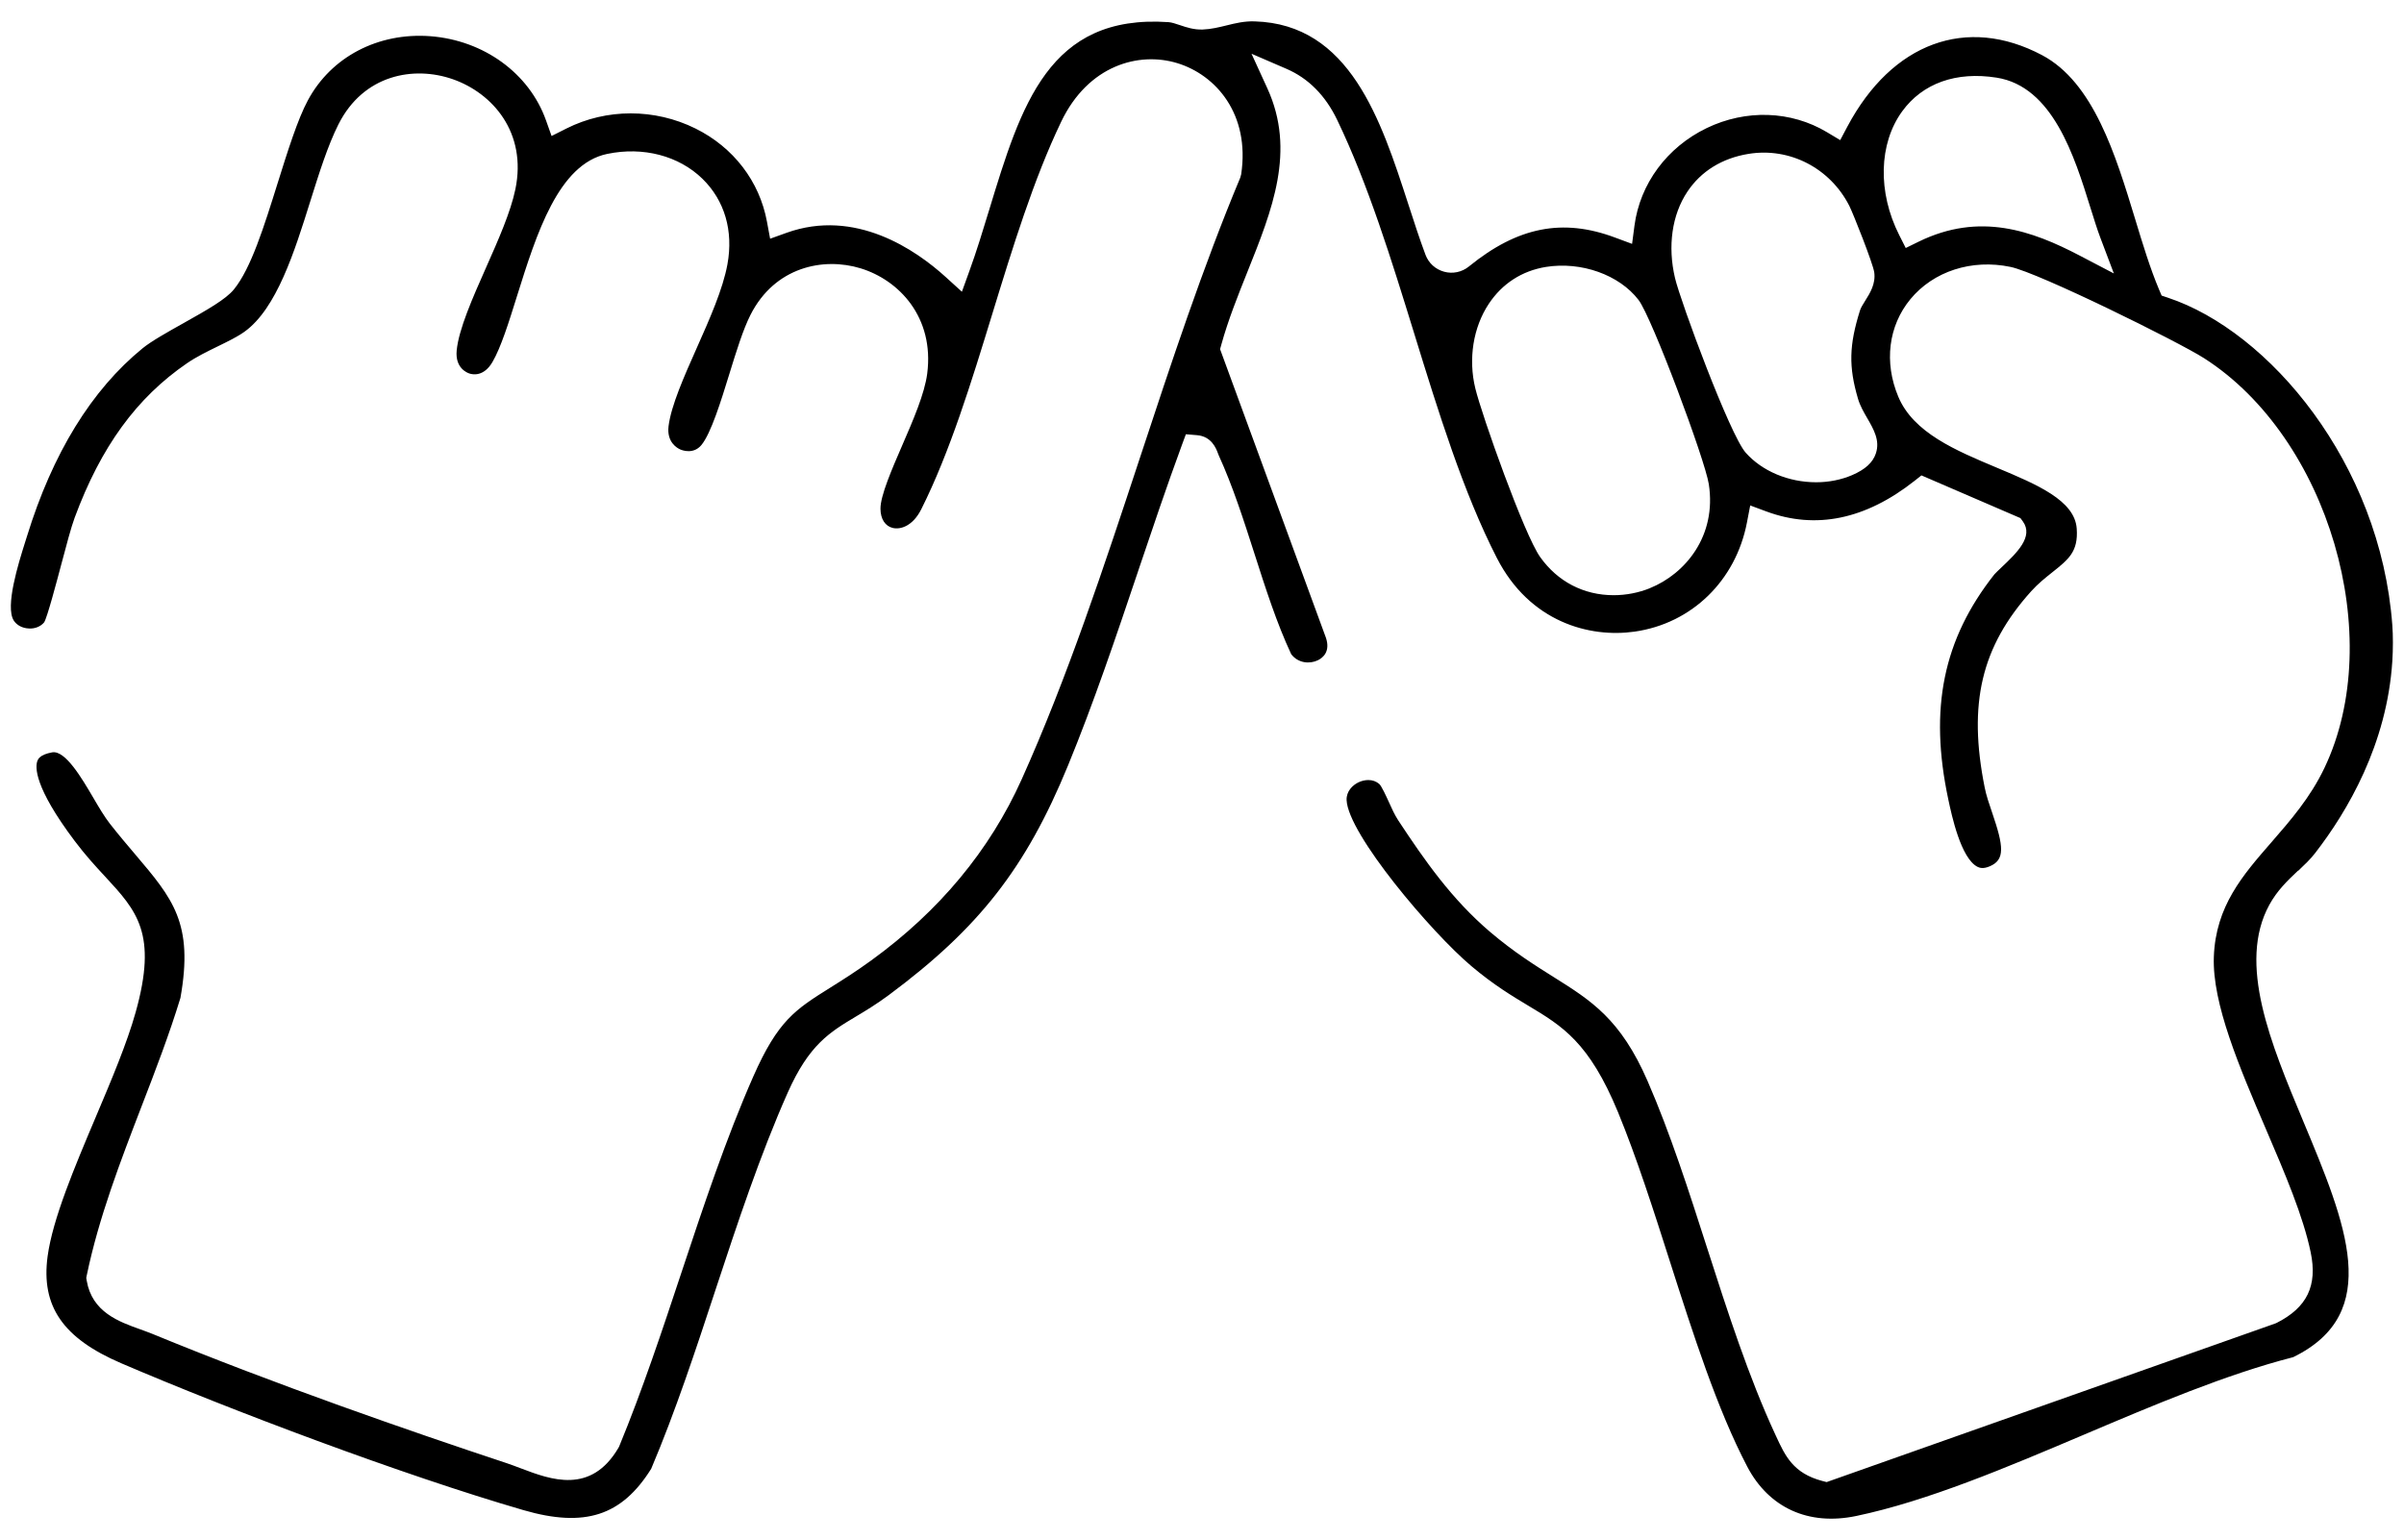 <svg xmlns="http://www.w3.org/2000/svg" id="Ebene_1" data-name="Ebene 1" viewBox="0 0 442.86 283.79"><path d="M423.39,160.44h.01c1.13-1.08,2.21-2.09,3.09-3.24,5.94-7.67,13.24-20.03,14.22-35.39.14-2.14.14-4.72,0-6.58-2.2-29.93-22.75-54.2-41.34-60.37l-1.16-.39-.48-1.13c-1.63-3.87-2.98-8.3-4.4-12.98-3.59-11.81-7.67-25.18-17.15-30.2-13.88-7.35-27.62-2.3-35.85,13.15l-1.33,2.51-2.44-1.46c-6.63-3.97-14.92-4.25-22.17-.75-7.3,3.53-12.27,10.25-13.29,17.97l-.44,3.36-3.18-1.18c-9.61-3.58-17.88-1.95-26.81,5.29l-.1.08c-1.27,1.02-2.97,1.38-4.54.94-1.6-.44-2.85-1.58-3.43-3.13-1.11-2.96-2.1-6.04-3.16-9.3-5.05-15.57-10.77-33.21-28.33-33.7-1.89-.06-3.52.34-5.1.73-1.46.36-2.89.71-4.44.77-1.64.06-2.99-.4-4.18-.8-.82-.27-1.54-.52-2.13-.56-22.07-1.51-27.14,15.25-33.05,34.65-1.14,3.74-2.32,7.62-3.64,11.24l-1.37,3.79-2.98-2.71c-5.51-5.01-16.66-12.71-29.35-8.14l-3,1.08-.58-3.13c-1.37-7.45-6.17-13.71-13.17-17.18-7.5-3.72-16.39-3.72-23.77,0l-2.74,1.38-1.03-2.89c-3.08-8.66-11.45-14.75-21.32-15.5-9.61-.71-18.24,3.8-22.54,11.81-1.9,3.53-3.75,9.46-5.55,15.2-2.54,8.12-4.93,15.78-8.07,19.64-1.5,1.85-4.94,3.78-9.28,6.22-2.93,1.64-5.96,3.34-7.55,4.64-9.42,7.69-16.59,19.36-21.31,34.68l-.41,1.3c-1.1,3.5-3.67,11.65-2,14.21.55.85,1.58,1.39,2.76,1.44,1.13.08,2.21-.37,2.83-1.14.55-.85,2.32-7.53,3.17-10.74.93-3.5,1.8-6.8,2.44-8.52,4.84-13.08,11.42-22.12,20.71-28.48,1.75-1.2,3.73-2.16,5.65-3.1,1.86-.91,3.62-1.76,4.94-2.71,5.91-4.25,9.21-14.76,12.11-24.03,1.66-5.28,3.21-10.23,5.18-14.16,4.63-9.22,13.92-10.83,21.06-8.34,7.32,2.55,13.72,9.82,11.54,20.3-.87,4.19-3.16,9.37-5.38,14.37-2.5,5.64-5.06,11.43-5.43,15.33-.31,3.22,1.91,4.1,2.36,4.24.59.2,2.64.61,4.23-2.12,1.56-2.67,3.01-7.3,4.54-12.21,3.57-11.38,7.6-24.28,16.6-26.14,6.63-1.38,13.19.34,17.54,4.58,4.1,4,5.73,9.59,4.61,15.75-.84,4.6-3.28,10.09-5.64,15.4-2.33,5.24-4.74,10.66-5.21,14.44-.36,2.96,1.58,4.04,2.18,4.3.39.17,2.42.92,3.87-.82,1.77-2.13,3.64-8.2,5.14-13.07,1.31-4.24,2.53-8.2,3.9-10.91,4.48-8.86,13.43-10.69,20.31-8.58,7.06,2.17,13.59,9.01,12.25,19.4-.48,3.7-2.57,8.53-4.6,13.21-1.89,4.36-4.03,9.29-4.01,11.69.01,1.88.86,3.21,2.28,3.54,1.44.33,3.68-.36,5.23-3.44,5.28-10.52,9.26-23.51,13.11-36.07,3.73-12.15,7.57-24.7,12.66-35.33,5-10.47,14.36-12.98,21.42-10.81,7.04,2.16,13.41,9.32,11.75,20.48l-.18.64c-6.86,16.4-12.75,34.24-18.44,51.5-6.6,20-13.41,40.65-21.83,59.38-5.86,13.04-15.17,24.25-27.67,33.32-2.93,2.13-5.4,3.67-7.58,5.04-6.42,4.02-9.62,6.03-14.18,16.37-5.03,11.42-9.21,24-13.25,36.17-3.54,10.67-7.2,21.68-11.44,31.96l-.13.26c-5.08,8.71-12.51,5.9-17.94,3.84-.97-.37-1.93-.73-2.89-1.05-17.27-5.72-42.57-14.49-65.05-23.75-.71-.29-1.44-.55-2.18-.82-4.02-1.43-8.93-3.19-9.92-9l-.08-.5.1-.5c2.21-10.63,6.2-21,10.06-31.03,2.53-6.56,5.14-13.33,7.19-20.07,2.45-13.75-1.39-18.26-8.34-26.45-1.47-1.73-2.99-3.52-4.63-5.61-1.03-1.31-2.04-3.03-3.11-4.86-2.05-3.49-5.13-8.77-7.56-8.32-2.25.41-2.59,1.26-2.7,1.54-.44,1.12-.65,4.81,6.86,14.79,2,2.66,3.91,4.73,5.6,6.55,5.84,6.32,9.7,10.5,5.63,25.01-1.61,5.74-4.41,12.36-7.37,19.36-3.89,9.2-7.91,18.7-8.85,25.61-1.24,9.21,2.82,15.1,13.58,19.72,19.9,8.54,51.74,20.57,74.09,27.06,11.28,3.27,18.1,1.06,23.52-7.62,4.45-10.5,8.21-21.91,11.84-32.95,4.03-12.22,8.19-24.82,13.3-36.34,3.94-8.88,7.75-11.16,12.56-14.04,1.76-1.05,3.76-2.25,6.08-3.97,16.61-12.35,25.24-23.4,32.99-42.26,4.74-11.54,8.89-23.85,12.9-35.76l.03-.1c2.6-7.7,5.28-15.66,8.09-23.3l.71-1.92,2.05.17c2.7.22,3.54,2.49,3.86,3.35.06.17.1.27.14.36,2.61,5.72,4.63,12.04,6.59,18.15,2.01,6.27,4.08,12.76,6.76,18.49,1.28,1.7,3.44,1.85,4.93,1.12.91-.45,2.31-1.58,1.48-4.11l-19.51-53.21.23-.83c1.26-4.56,3.06-9.05,4.8-13.4,4.6-11.48,8.94-22.32,3.68-33.83l-2.92-6.38,6.44,2.78c4.03,1.74,7.17,4.9,9.33,9.39,5.72,11.89,10.04,25.89,14.22,39.44,4.43,14.36,9.01,29.21,15.21,41.31,6.05,11.82,17.08,14.76,25.38,13.57,10.52-1.5,18.64-9.4,20.69-20.12l.6-3.13,2.99,1.11c9.1,3.37,18.27,1.47,27.29-5.65l1.26-1,18.24,7.87.44.6c2.05,2.82-1.14,5.84-3.95,8.5-.46.43-1.14,1.09-1.3,1.28-9.43,11.96-12.04,24.74-8.48,41.45.63,2.97,2.31,10.83,5.36,12.42.4.21,1.08.43,2.29-.09,2.82-1.21,2.57-3.63.44-9.85-.56-1.65-1.1-3.2-1.39-4.69-3.09-15.46-.61-25.93,8.57-36.14,1.28-1.42,2.62-2.48,3.91-3.51,2.98-2.37,4.78-3.79,4.48-8.03-.36-5.21-7.33-8.13-14.72-11.23-7.56-3.17-15.37-6.44-18.15-13.08-2.66-6.34-1.82-13.05,2.22-17.96,4.25-5.16,11.32-7.45,18.45-5.96,5.19,1.07,31.03,13.85,35.67,16.83,22.92,14.67,33.69,51.38,22.15,75.53-2.62,5.48-6.26,9.65-9.78,13.7-5.27,6.05-10.24,11.75-10.58,21.07-.32,8.6,4.71,20.35,9.58,31.72,3.54,8.26,6.87,16.05,8.26,22.73,1.28,6.15-.65,10.16-6.24,13l-.25.11-82.68,29.24-.81-.21c-5.35-1.42-6.82-4.6-8.52-8.28l-.13-.28c-4.95-10.69-8.81-22.72-12.55-34.35-3.34-10.41-6.79-21.16-10.97-30.77-4.97-11.44-10.41-14.85-17.3-19.17-3.44-2.16-7.35-4.61-11.69-8.3-7.14-6.08-12.09-13.21-16.95-20.58-.65-.99-1.22-2.24-1.76-3.45-.43-.95-1.32-2.9-1.74-3.26-.56-.48-1.24-.72-2.01-.72-.6,0-1.25.15-1.83.43-1.09.53-2.24,1.67-2.17,3.27.26,6.25,15.59,24.36,23.01,30.61,4.12,3.47,7.48,5.48,10.44,7.26,6.28,3.76,11.23,6.74,16.55,19.64,3.43,8.34,6.54,18.05,9.54,27.45,4.29,13.4,8.71,27.25,14.26,37.85,3.99,7.62,11.3,10.94,20.07,9.11,13.1-2.74,27.77-8.96,41.95-14.98,12.91-5.48,26.21-11.12,38.56-14.29,16.62-8.12,9.76-24.54,1.82-43.55-5.95-14.25-12.11-28.98-6.23-39.78,1.47-2.7,3.42-4.54,5.3-6.32ZM303.97,108.38c-2.1.85-4.42,1.3-6.7,1.3-5.52,0-10.33-2.5-13.55-7.04-2.95-4.16-10.72-26.06-11.94-31.07-1.32-5.42-.4-11.24,2.48-15.58,2.47-3.73,6.11-6.08,10.51-6.8,6.5-1.05,13.52,1.44,17.07,6.07,2.48,3.23,12.26,29.48,12.95,33.94,1.49,9.6-4.36,16.55-10.82,19.17ZM345.57,83.55c-.56,1.69-1.96,2.96-4.39,4.01-1.99.85-4.27,1.31-6.61,1.31-5.1,0-9.95-2.04-12.98-5.45-2.92-3.29-11.99-27.81-13.02-32.17-1.39-5.86-.57-11.66,2.27-15.92,2.51-3.77,6.4-6.18,11.25-6.97,7.58-1.25,15.05,2.61,18.59,9.58.69,1.36,4.36,10.61,4.59,12.25.29,2.12-.79,3.84-1.66,5.22-.41.66-.8,1.27-.96,1.78-2.02,6.42-2.11,10.38-.38,16.27.38,1.31,1.1,2.55,1.74,3.65,1.15,2,2.35,4.06,1.56,6.43ZM383.12,47.1c-8.75-4.58-18.41-8.07-29.66-2.57l-2.39,1.17-1.2-2.38c-4-7.9-3.78-16.86.55-22.81,3.77-5.18,9.95-7.38,17.4-6.2,10.33,1.63,14.33,14.51,17.26,23.92.64,2.05,1.24,3.98,1.82,5.52l2.51,6.64-6.29-3.29Z"></path></svg>